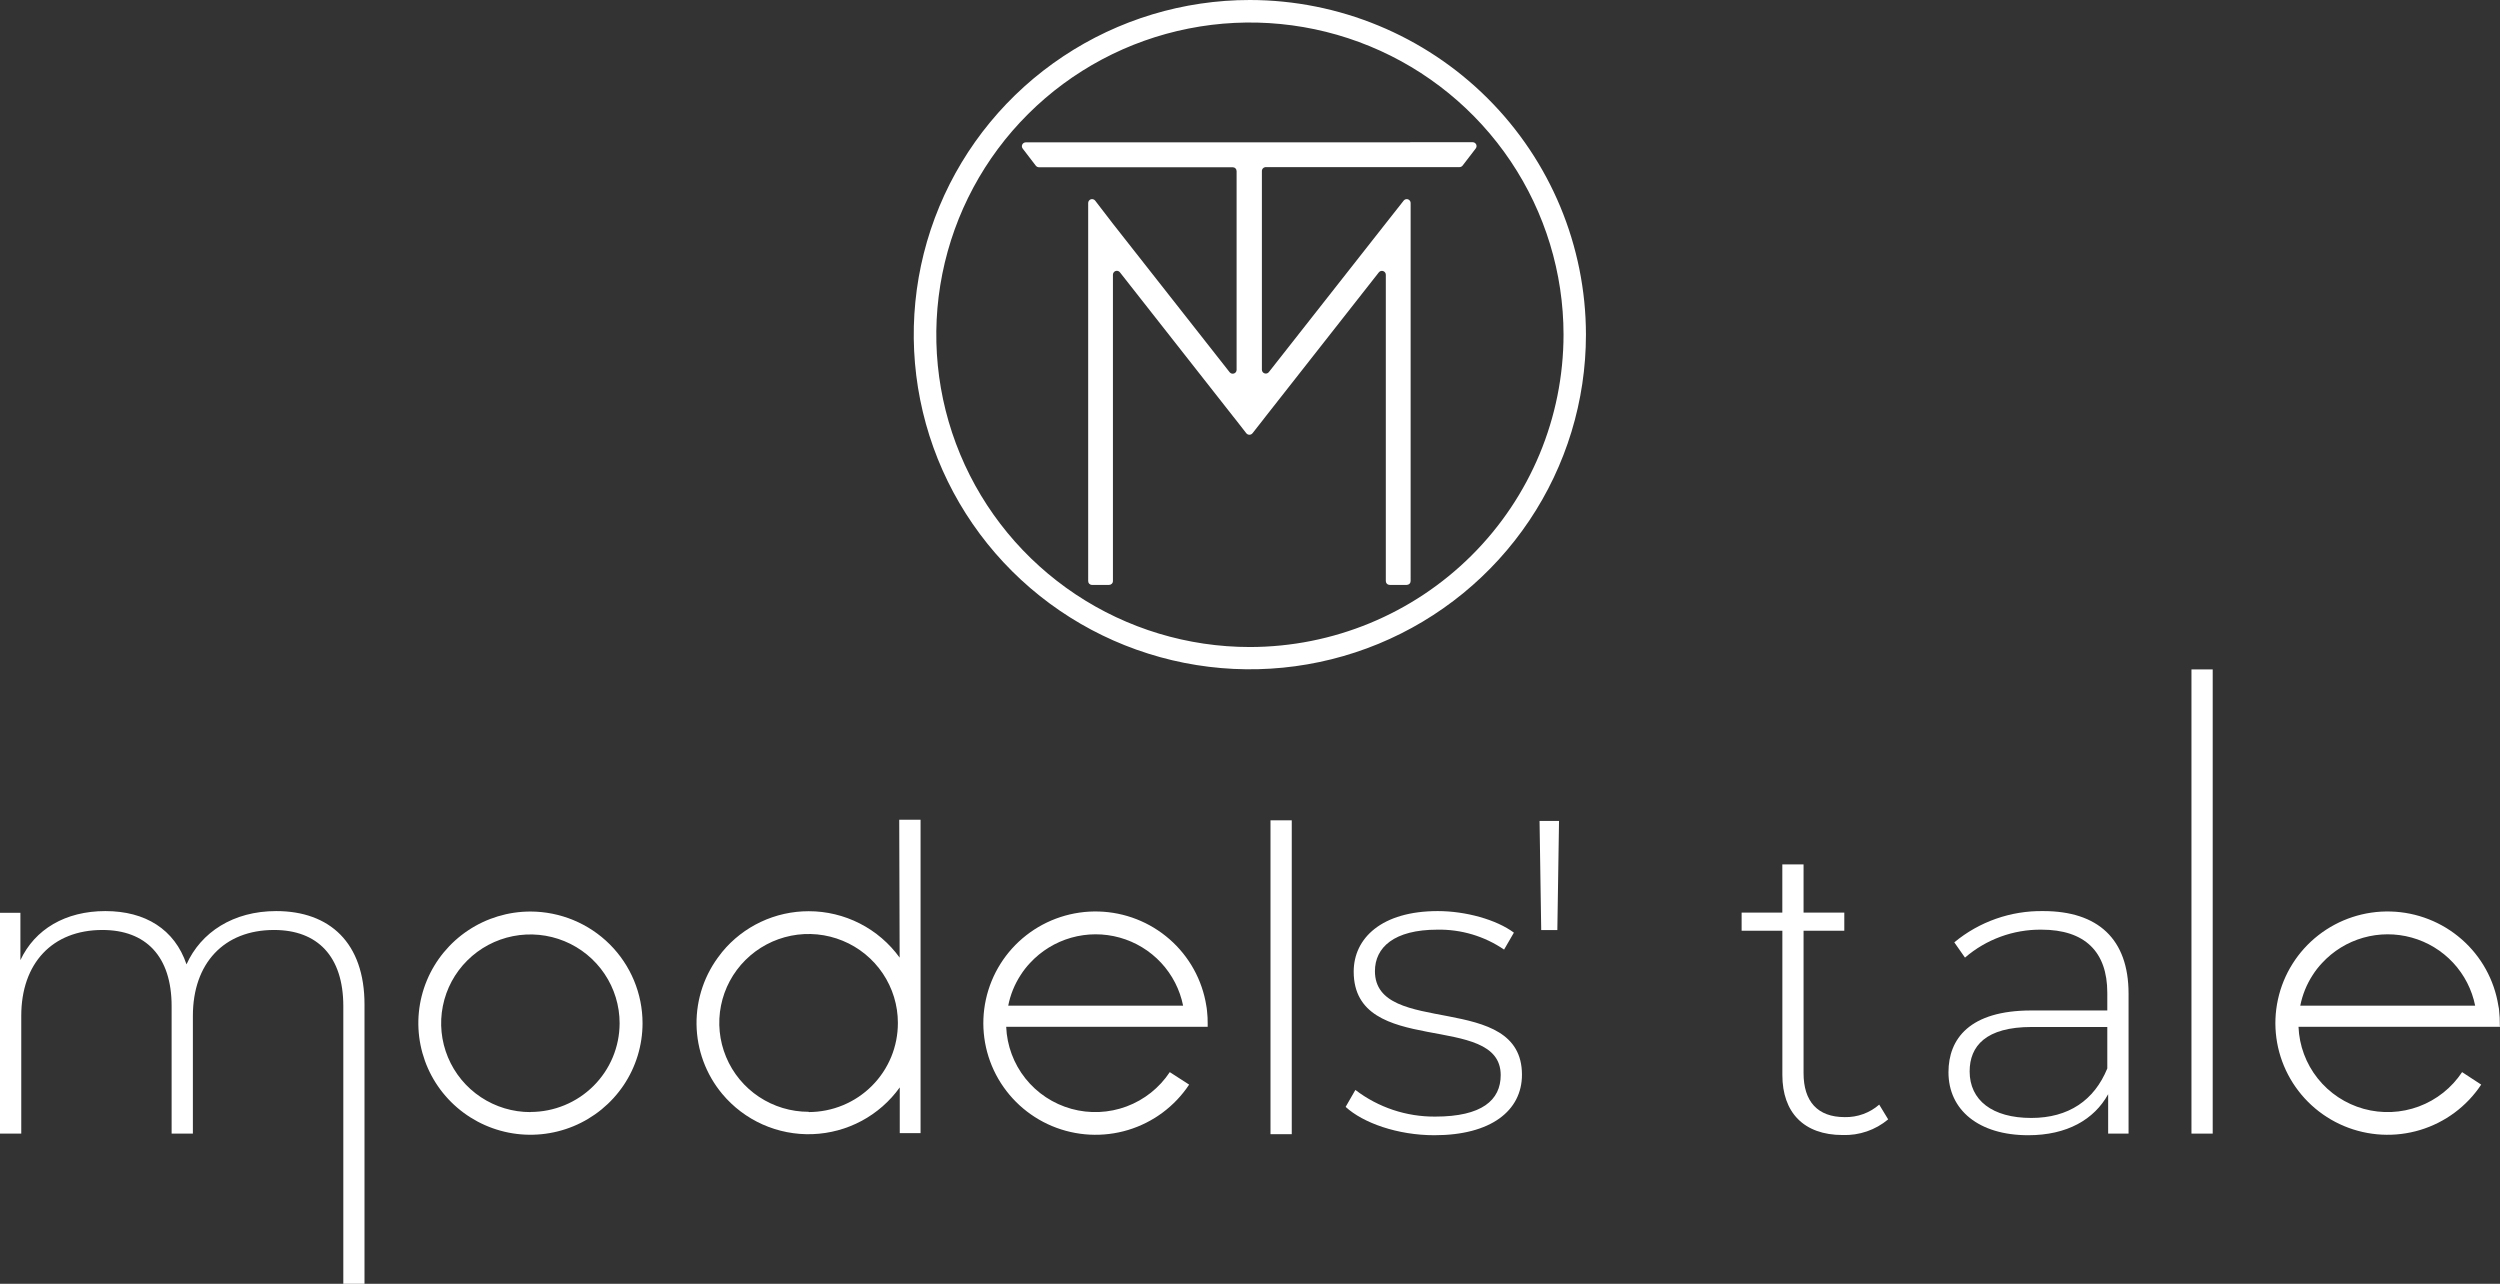 <?xml version="1.0" encoding="UTF-8"?> <svg xmlns="http://www.w3.org/2000/svg" width="111" height="57" viewBox="0 0 111 57" fill="none"><rect x="0" y="0" width="111" height="57" fill="#333333" stroke="none"/> <path d="M98.244 29.722H97.301V50.332H98.244V29.722Z" fill="white"></path> <path d="M81.908 49.6C80.698 49.6 80.078 48.904 80.078 47.646V41.326H81.887V40.519H80.078V38.378H79.135V40.519H77.328V41.326H79.137V47.732C79.137 49.384 80.081 50.395 81.815 50.395C82.552 50.42 83.271 50.172 83.835 49.7L83.437 49.045C83.015 49.414 82.469 49.612 81.908 49.6Z" fill="white"></path> <path d="M90.719 40.452C89.279 40.43 87.878 40.922 86.771 41.84L87.245 42.518C88.187 41.706 89.395 41.264 90.641 41.277C92.566 41.277 93.564 42.257 93.564 44.078V44.865H90.188C87.452 44.865 86.512 46.123 86.512 47.609C86.512 49.278 87.848 50.404 90.055 50.404C91.772 50.404 92.981 49.709 93.602 48.583V50.332H94.508V44.115C94.508 41.694 93.151 40.452 90.719 40.452ZM93.564 47.439C92.987 48.85 91.85 49.637 90.188 49.637C88.457 49.637 87.452 48.85 87.452 47.571C87.452 46.445 88.171 45.598 90.208 45.598H93.564V47.439Z" fill="white"></path> <path d="M110.991 45.428C110.992 45.258 110.984 45.088 110.965 44.919C110.965 44.827 110.945 44.741 110.927 44.652C110.746 43.51 110.169 42.466 109.296 41.703C108.423 40.939 107.309 40.503 106.148 40.471C104.986 40.438 103.85 40.811 102.935 41.525C102.021 42.238 101.386 43.248 101.14 44.378C100.894 45.509 101.053 46.689 101.59 47.715C102.126 48.741 103.006 49.549 104.077 49.997C105.148 50.445 106.343 50.507 107.455 50.171C108.567 49.835 109.526 49.122 110.165 48.157L109.317 47.602C108.856 48.299 108.185 48.833 107.4 49.126C106.615 49.419 105.757 49.456 104.949 49.233C104.142 49.009 103.426 48.536 102.906 47.882C102.385 47.227 102.087 46.425 102.054 45.591H110.999C110.991 45.54 110.991 45.482 110.991 45.428ZM102.132 44.652C102.227 44.168 102.414 43.707 102.683 43.293C102.804 43.102 102.943 42.924 103.099 42.759C103.593 42.223 104.227 41.834 104.93 41.634C105.633 41.435 106.377 41.433 107.081 41.629C107.785 41.825 108.421 42.211 108.918 42.745C109.415 43.279 109.754 43.939 109.897 44.652H102.132Z" fill="white"></path> <path d="M12.263 40.452C10.356 40.452 8.922 41.392 8.281 42.817C7.753 41.26 6.452 40.452 4.677 40.452C2.903 40.452 1.547 41.26 0.906 42.63V40.527H0V50.332H0.944V45.103C0.944 42.774 2.32 41.291 4.547 41.291C6.472 41.291 7.62 42.455 7.62 44.673V50.332H8.564V45.103C8.564 42.774 9.94 41.291 12.168 41.291C14.092 41.291 15.243 42.455 15.243 44.673V57H16.184V44.604C16.187 41.86 14.637 40.452 12.263 40.452Z" fill="white"></path> <path d="M57.354 36.422H56.41V50.358H57.354V36.422Z" fill="white"></path> <path d="M61.047 43.118C61.047 42.067 61.896 41.277 63.821 41.277C64.876 41.258 65.911 41.567 66.781 42.162L67.217 41.409C66.444 40.834 65.084 40.452 63.838 40.452C61.348 40.452 60.104 41.653 60.104 43.139C60.104 46.988 66.631 44.885 66.631 47.735C66.631 48.844 65.8 49.577 63.725 49.577C62.444 49.587 61.195 49.171 60.179 48.393L59.746 49.146C60.519 49.858 62.055 50.404 63.688 50.404C66.198 50.404 67.575 49.315 67.575 47.718C67.575 43.983 61.047 46.069 61.047 43.118Z" fill="white"></path> <path d="M68.43 41.294H69.146L69.221 36.448H68.356L68.43 41.294Z" fill="white"></path> <path d="M23.552 40.472C22.567 40.472 21.605 40.763 20.786 41.308C19.968 41.852 19.33 42.626 18.953 43.531C18.576 44.437 18.478 45.433 18.67 46.394C18.862 47.356 19.336 48.239 20.032 48.931C20.728 49.624 21.615 50.096 22.581 50.288C23.546 50.479 24.547 50.381 25.457 50.006C26.366 49.631 27.144 48.995 27.691 48.181C28.238 47.366 28.529 46.408 28.529 45.428C28.528 44.114 28.003 42.855 27.07 41.925C26.137 40.997 24.872 40.474 23.552 40.472ZM23.552 49.377C22.768 49.378 22.002 49.147 21.35 48.714C20.698 48.281 20.19 47.665 19.89 46.945C19.589 46.224 19.51 45.431 19.663 44.666C19.815 43.901 20.192 43.197 20.747 42.646C21.3 42.094 22.006 41.718 22.775 41.565C23.544 41.413 24.34 41.491 25.064 41.789C25.789 42.088 26.407 42.593 26.843 43.242C27.279 43.891 27.511 44.653 27.511 45.433C27.509 46.478 27.092 47.479 26.349 48.218C25.607 48.956 24.601 49.371 23.552 49.372V49.377Z" fill="white"></path> <path d="M39.944 42.518C39.483 41.88 38.876 41.36 38.174 41.002C37.471 40.644 36.693 40.457 35.904 40.458C35.169 40.458 34.444 40.62 33.781 40.932C33.117 41.245 32.531 41.7 32.066 42.265C32.04 42.3 32.014 42.328 31.991 42.363C31.288 43.25 30.913 44.349 30.926 45.479C30.94 46.608 31.342 47.699 32.066 48.568C32.553 49.152 33.167 49.617 33.863 49.927C34.559 50.237 35.317 50.384 36.078 50.356C36.84 50.328 37.585 50.127 38.257 49.767C38.928 49.407 39.507 48.899 39.949 48.281V50.312H40.873V36.396H39.926L39.944 42.518ZM35.904 49.364C35.119 49.365 34.352 49.133 33.7 48.7C33.048 48.267 32.539 47.651 32.239 46.929C31.938 46.208 31.859 45.414 32.012 44.648C32.164 43.883 32.542 43.179 33.096 42.627C33.651 42.074 34.357 41.698 35.126 41.545C35.895 41.393 36.693 41.471 37.417 41.77C38.142 42.068 38.761 42.574 39.197 43.223C39.633 43.873 39.866 44.636 39.866 45.417C39.867 45.935 39.767 46.449 39.569 46.929C39.371 47.408 39.081 47.844 38.713 48.212C38.346 48.58 37.91 48.872 37.429 49.071C36.949 49.271 36.433 49.374 35.912 49.376L35.904 49.364Z" fill="white"></path> <path d="M53.56 44.652C53.379 43.51 52.801 42.466 51.929 41.703C51.056 40.939 49.942 40.503 48.781 40.471C47.619 40.438 46.483 40.811 45.568 41.525C44.654 42.238 44.019 43.248 43.773 44.378C43.527 45.509 43.686 46.689 44.222 47.715C44.759 48.741 45.639 49.549 46.71 49.997C47.781 50.445 48.976 50.507 50.088 50.171C51.2 49.835 52.158 49.122 52.798 48.157L51.938 47.602C51.477 48.299 50.806 48.833 50.021 49.126C49.236 49.419 48.378 49.456 47.571 49.233C46.763 49.009 46.047 48.536 45.527 47.882C45.007 47.227 44.709 46.425 44.675 45.591H53.621C53.621 45.54 53.621 45.482 53.621 45.428C53.622 45.258 53.614 45.088 53.595 44.919C53.586 44.816 53.577 44.741 53.56 44.652ZM44.765 44.652C44.859 44.168 45.047 43.707 45.316 43.293C45.437 43.102 45.576 42.924 45.731 42.759C46.226 42.223 46.86 41.834 47.562 41.634C48.266 41.435 49.01 41.433 49.714 41.629C50.418 41.825 51.054 42.211 51.551 42.745C52.048 43.279 52.387 43.939 52.53 44.652H44.765Z" fill="white"></path> <path d="M62.612 6.32H45.551C45.517 6.319 45.483 6.328 45.454 6.345C45.425 6.363 45.402 6.388 45.388 6.419C45.373 6.45 45.368 6.484 45.373 6.517C45.378 6.551 45.393 6.582 45.415 6.607L45.992 7.36C46.009 7.381 46.03 7.397 46.054 7.408C46.078 7.42 46.104 7.426 46.131 7.426H54.732C54.778 7.426 54.822 7.444 54.855 7.477C54.887 7.509 54.905 7.553 54.905 7.599V16.421C54.905 16.457 54.894 16.492 54.873 16.521C54.852 16.55 54.823 16.572 54.789 16.583C54.755 16.595 54.718 16.596 54.684 16.586C54.649 16.576 54.619 16.555 54.596 16.527L49.403 9.92L48.624 8.906C48.602 8.878 48.572 8.858 48.537 8.848C48.503 8.838 48.467 8.838 48.433 8.849C48.399 8.861 48.37 8.882 48.349 8.911C48.328 8.939 48.316 8.974 48.315 9.009V25.798C48.315 25.82 48.319 25.843 48.327 25.864C48.336 25.885 48.348 25.904 48.364 25.92C48.38 25.936 48.399 25.948 48.419 25.957C48.44 25.966 48.463 25.97 48.485 25.97H49.241C49.287 25.97 49.331 25.952 49.364 25.92C49.396 25.888 49.414 25.844 49.414 25.798V12.195C49.415 12.159 49.426 12.125 49.447 12.096C49.468 12.067 49.497 12.045 49.531 12.033C49.565 12.021 49.602 12.021 49.636 12.03C49.67 12.04 49.701 12.061 49.723 12.089L54.767 18.51L54.917 18.699L55.329 19.228C55.346 19.251 55.367 19.27 55.392 19.283C55.417 19.296 55.445 19.303 55.474 19.303C55.502 19.303 55.53 19.296 55.555 19.283C55.58 19.27 55.602 19.251 55.618 19.228L56.031 18.702L56.178 18.512L61.221 12.092C61.244 12.064 61.274 12.043 61.309 12.033C61.343 12.023 61.38 12.024 61.413 12.036C61.447 12.048 61.477 12.069 61.498 12.098C61.519 12.128 61.53 12.162 61.53 12.198V25.798C61.53 25.844 61.548 25.888 61.581 25.92C61.613 25.952 61.657 25.97 61.703 25.97H62.459C62.505 25.97 62.549 25.952 62.582 25.92C62.614 25.888 62.632 25.844 62.632 25.798V9.012C62.632 8.976 62.621 8.942 62.6 8.913C62.579 8.884 62.55 8.862 62.516 8.85C62.482 8.838 62.445 8.837 62.411 8.847C62.376 8.857 62.346 8.878 62.324 8.906L61.53 9.914L56.336 16.522C56.314 16.55 56.284 16.57 56.249 16.58C56.215 16.59 56.178 16.589 56.144 16.577C56.11 16.566 56.081 16.544 56.06 16.515C56.039 16.486 56.028 16.451 56.028 16.415V7.593C56.028 7.57 56.032 7.548 56.041 7.527C56.05 7.506 56.062 7.487 56.078 7.471C56.094 7.455 56.114 7.442 56.135 7.434C56.156 7.425 56.178 7.42 56.201 7.42H64.802C64.828 7.42 64.854 7.414 64.877 7.402C64.9 7.391 64.921 7.374 64.938 7.354L65.515 6.602C65.537 6.577 65.552 6.545 65.557 6.512C65.562 6.478 65.557 6.444 65.543 6.413C65.528 6.383 65.505 6.357 65.476 6.339C65.447 6.322 65.413 6.313 65.379 6.314H62.612V6.32Z" fill="white"></path> <path d="M55.496 2.77859e-07C52.545 -0.001 49.659 0.87 47.205 2.503C44.75 4.135 42.837 6.455 41.707 9.17C40.577 11.885 40.281 14.873 40.857 17.755C41.432 20.638 42.853 23.285 44.94 25.364C47.027 27.442 49.686 28.857 52.581 29.431C55.476 30.005 58.477 29.71 61.204 28.586C63.931 27.461 66.261 25.557 67.901 23.113C69.541 20.67 70.416 17.797 70.416 14.858C70.412 10.919 68.839 7.143 66.042 4.358C63.245 1.573 59.452 0.005 55.496 2.77859e-07ZM55.496 28.728C52.742 28.728 50.05 27.915 47.761 26.392C45.471 24.869 43.686 22.704 42.632 20.171C41.578 17.638 41.302 14.851 41.839 12.161C42.376 9.472 43.701 7.002 45.648 5.063C47.595 3.123 50.075 1.802 52.776 1.267C55.477 0.731 58.277 1.005 60.821 2.053C63.366 3.102 65.541 4.878 67.072 7.157C68.602 9.437 69.42 12.117 69.421 14.858C69.418 18.535 67.95 22.06 65.34 24.66C62.729 27.261 59.189 28.724 55.496 28.728Z" fill="white"></path> </svg> 